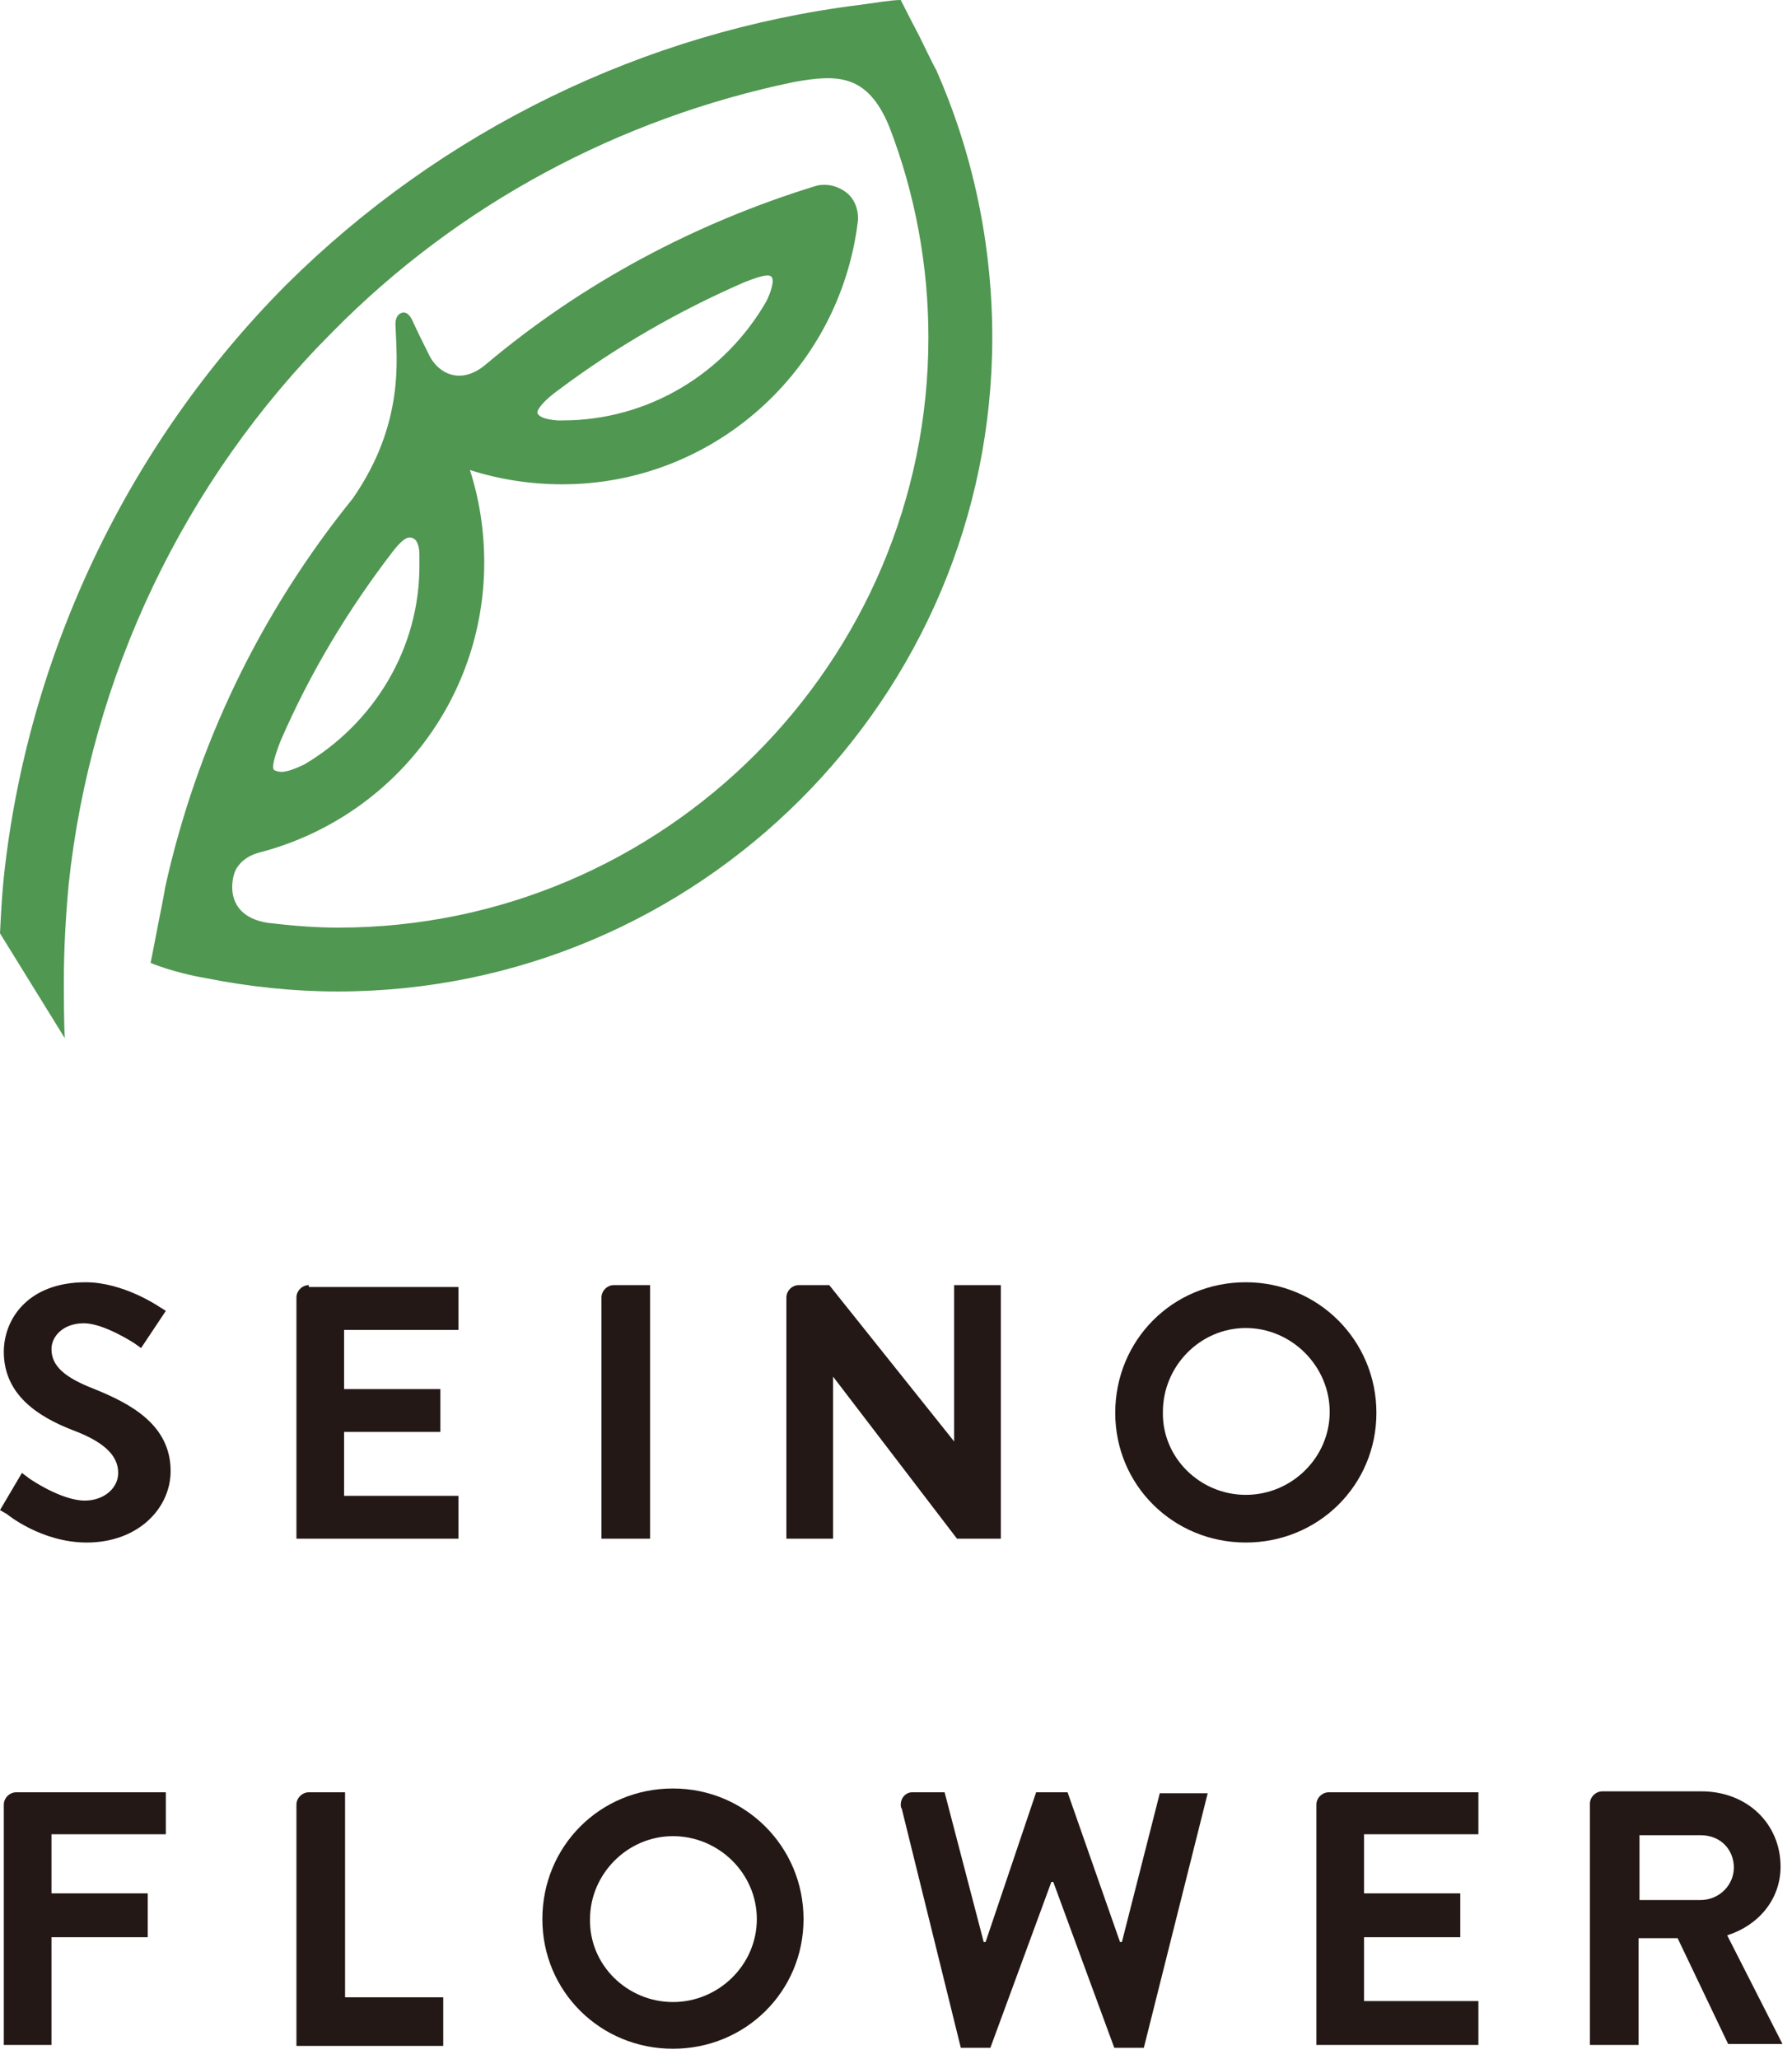 <?xml version="1.0" encoding="utf-8"?>
<!-- Generator: Adobe Illustrator 26.2.1, SVG Export Plug-In . SVG Version: 6.00 Build 0)  -->
<svg version="1.1" id="footer" xmlns="http://www.w3.org/2000/svg" xmlns:xlink="http://www.w3.org/1999/xlink" x="0px" y="0px"
	 viewBox="0 0 188 216" style="enable-background:new 0 0 188 216;" xml:space="preserve">
<style type="text/css">
	.st0{fill:#509752;}
	.st1{fill:#231815;}
</style>
<g>
	<path class="st0" d="M98.2,7.3L98.2,7.3C98,7,96.8,4.5,96.4,3.7c-1-1.9-1.9-3.7-1.9-3.7c-1,0-2.7,0.3-4.2,0.5h0
		c-22.7,2.8-44,13.2-60.3,29.4C13.4,46.6,2.9,68.7,0.4,92C0.2,94,0.1,95.9,0,97.9l6.8,11c-0.1-1.5-0.1-4.6-0.1-6.1
		c0-3.3,0.2-6.7,0.5-10c2.3-21.8,12.1-42.4,27.7-58C48.1,21.4,65,12.4,83.3,8.6c4.5-0.8,7.7-0.9,10,4.7c2.7,7,4.1,14.5,4.1,22.1
		c0,34.1-27.8,61.9-61.9,61.9c-2.5,0-4.9-0.2-7.4-0.5c-4.5-0.7-3.9-4.4-3.4-5.5c0.3-0.6,1-1.5,2.6-1.9l0,0
		C41,85.8,50.8,73.5,50.8,59c0-3.3-0.5-6.6-1.5-9.7c3.1,1,6.4,1.5,9.7,1.5c15.8,0,29.1-11.9,31-27.6c0.1-1.1-0.3-2.3-1.2-3
		c-0.9-0.7-2.1-1-3.2-0.7C72.9,23.4,61.1,29.7,51,38.2l0,0c-2.7,2.3-5,0.9-5.9-0.8c-0.5-1-1.4-2.8-1.8-3.7c-0.3-0.7-0.7-1-1.1-0.9
		c-0.4,0.1-0.8,0.5-0.7,1.5c0.1,3.2,1,10.1-4.5,18l0,0c-9.7,12-16.4,25.9-19.7,40.9l0,0c0,0.2-0.5,2.7-0.7,3.7
		c-0.4,2.1-0.8,4.1-0.8,4.1s2.3,1,5.8,1.6h0c4.5,0.9,9.2,1.4,13.8,1.4c37.9,0,68.7-30.8,68.7-68.6C104.1,25.7,102.1,16.1,98.2,7.3z
		 M31.9,80.2c-2.1,1-2.6,0.8-3.1,0.6c-0.4-0.2,0.1-1.7,0.6-3c3.1-7.2,7.2-14,12-20.2c1-1.2,1.5-1.4,2-1.1c0.4,0.2,0.6,0.9,0.6,1.7
		c0,0.3,0,0.6,0,0.9C44.1,68,39.2,75.9,31.9,80.2z M59,44.1L59,44.1c-0.2,0-0.3,0-0.5,0c-1.2-0.1-1.8-0.3-2.1-0.7
		c-0.2-0.4,0.8-1.5,2.2-2.5c6-4.5,12.6-8.3,19.5-11.3c1.3-0.5,2.4-0.9,2.8-0.6c0.4,0.3,0,1.6-0.5,2.6C76.1,39.1,68.1,44.1,59,44.1z"
		/>
	<g>
		<path class="st1" d="M181.2,203c3.2-1,5.6-3.7,5.6-7.2c0-4.5-3.5-7.9-8.3-7.9h-10.4c-0.7,0-1.3,0.6-1.3,1.3l0,0v25.3h5.1v-11.2
			h4.1l5.3,11.1h0.4h4h1.3L181.2,203z M178.4,199.3H172v-6.8h6.4c2.2,0,3.5,1.6,3.5,3.4S180.4,199.3,178.4,199.3z"/>
		<path class="st1" d="M0,158.4l2.3-3.9l0.8,0.6c0,0,3.3,2.3,5.8,2.3c2,0,3.5-1.3,3.5-2.9c0-1.9-1.6-3.3-4.8-4.5
			c-3.6-1.4-7.2-3.7-7.2-8.2c0-3.4,2.5-7.3,8.6-7.3c3.9,0,7.6,2.5,7.6,2.5l0.8,0.5l-2.6,3.9l-0.7-0.5c0,0-3.2-2.1-5.3-2.1
			c-2.2,0-3.4,1.4-3.4,2.7c0,1.8,1.4,3,4.5,4.2c3.7,1.5,8,3.7,8,8.6c0,3.9-3.4,7.5-8.8,7.5c-4.8,0-8.4-3-8.4-3L0,158.4z"/>
		<path class="st1" d="M32.4,134.8c-0.7,0-1.3,0.6-1.3,1.3v25.3h17v-4.5h-12v-6.7h10.1v-4.5H36.1v-6.2h12v-4.5H32.4z"/>
		<path class="st1" d="M139.4,188c-0.7,0-1.3,0.6-1.3,1.3v25.2h17v-4.6h-12v-6.7h10.1v-4.6h-10.1v-6.2h12V188H139.4z"/>
		<path class="st1" d="M68.2,161.4h-5.1v-25.3c0,0,0,0,0,0c0-0.7,0.6-1.3,1.3-1.3h3.8V161.4z"/>
		<path class="st1" d="M36.2,209.5V188h-3.8c-0.7,0-1.3,0.6-1.3,1.3l0,0v25.3h15.4v-5.1H36.2z"/>
		<path class="st1" d="M1.7,188c-0.7,0-1.3,0.6-1.3,1.3v25.2h5v-11.3h10.1v-4.6H5.4v-6.2h12V188H1.7z"/>
		<path class="st1" d="M100.1,134.8L100.1,134.8v16.4l0,0h0L87,134.8h-3.2c-0.7,0-1.3,0.6-1.3,1.3c0,0,0,0,0,0v25.3h4.9v-17h0l13,17
			h4.6v-26.6H100.1z"/>
		<path class="st1" d="M130.7,134.5c7.6,0,13.7,6.1,13.7,13.7c0,7.6-6.1,13.6-13.7,13.6c-7.6,0-13.7-6-13.7-13.6
			C117,140.6,123,134.5,130.7,134.5z M130.7,156.8c4.8,0,8.8-3.9,8.8-8.7c0-4.8-4-8.8-8.8-8.8c-4.8,0-8.7,4-8.7,8.8
			C121.9,152.9,125.9,156.8,130.7,156.8z"/>
		<path class="st1" d="M70.6,187.6c7.6,0,13.7,6.1,13.7,13.7c0,7.6-6.1,13.6-13.7,13.6c-7.6,0-13.7-6-13.7-13.6
			C56.9,193.7,62.9,187.6,70.6,187.6z M70.6,210c4.8,0,8.8-3.9,8.8-8.7c0-4.8-4-8.7-8.8-8.7c-4.8,0-8.7,4-8.7,8.7
			C61.8,206.1,65.8,210,70.6,210z"/>
		<path class="st1" d="M121.7,188l-4,15.7h-0.2l-5.5-15.7h-3.3l-5.3,15.7h-0.2l-4.1-15.7h-3.4v0c-0.7,0-1.2,0.6-1.2,1.3
			c0,0.1,0,0.3,0.1,0.4l6.2,25.1h3.1l6.4-17.4h0.2l6.4,17.4h3.1l6.7-26.7H121.7z"/>
	</g>
</g>
</svg>

